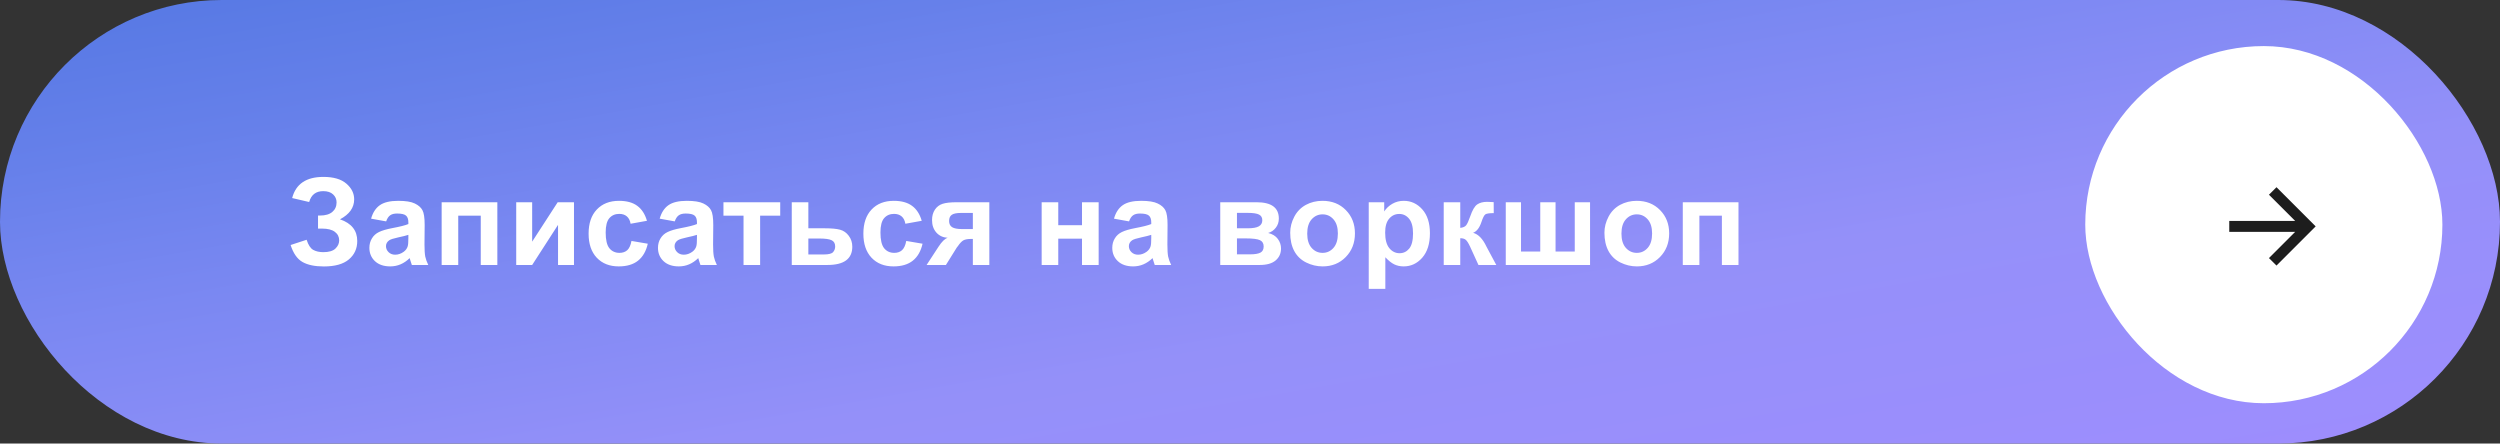<?xml version="1.0" encoding="UTF-8"?> <svg xmlns="http://www.w3.org/2000/svg" width="434" height="77" viewBox="0 0 434 77" fill="none"><rect x="0" y="0" width="434" height="77" fill="#333333" stroke="none"/> <rect width="434" height="77" rx="38.5" fill="url(#paint0_linear_1_492)"></rect> <path d="M53.671 35.069L50.718 34.382C51.353 31.935 53.162 30.711 56.142 30.711C57.906 30.711 59.235 31.101 60.131 31.88C61.033 32.653 61.484 33.562 61.484 34.608C61.484 35.326 61.279 35.975 60.869 36.556C60.459 37.13 59.844 37.636 59.023 38.074C60.022 38.416 60.77 38.901 61.269 39.53C61.768 40.152 62.018 40.921 62.018 41.837C62.018 43.156 61.532 44.223 60.562 45.036C59.598 45.85 58.152 46.256 56.224 46.256C54.652 46.256 53.411 45.997 52.502 45.477C51.593 44.951 50.909 43.97 50.451 42.534L53.23 41.622C53.517 42.524 53.897 43.108 54.368 43.375C54.847 43.642 55.435 43.775 56.132 43.775C57.089 43.775 57.786 43.57 58.224 43.16C58.661 42.743 58.88 42.268 58.88 41.734C58.88 41.119 58.63 40.623 58.131 40.248C57.639 39.872 56.894 39.684 55.896 39.684H55.209V37.417H55.558C56.487 37.417 57.198 37.209 57.69 36.792C58.183 36.375 58.429 35.821 58.429 35.131C58.429 34.584 58.227 34.123 57.824 33.747C57.427 33.371 56.856 33.183 56.111 33.183C54.84 33.183 54.026 33.812 53.671 35.069ZM67.037 38.433L64.422 37.961C64.716 36.908 65.222 36.129 65.939 35.623C66.657 35.117 67.724 34.864 69.139 34.864C70.424 34.864 71.381 35.018 72.01 35.326C72.639 35.627 73.08 36.013 73.333 36.484C73.592 36.949 73.722 37.807 73.722 39.058L73.691 42.421C73.691 43.378 73.736 44.086 73.825 44.544C73.92 44.995 74.095 45.48 74.348 46H71.497C71.422 45.809 71.33 45.525 71.22 45.149C71.172 44.978 71.138 44.865 71.118 44.81C70.626 45.289 70.099 45.648 69.539 45.887C68.978 46.127 68.38 46.246 67.744 46.246C66.623 46.246 65.738 45.942 65.088 45.334C64.446 44.725 64.125 43.956 64.125 43.026C64.125 42.411 64.272 41.864 64.566 41.386C64.859 40.9 65.27 40.531 65.796 40.278C66.329 40.019 67.095 39.793 68.093 39.602C69.439 39.349 70.373 39.113 70.892 38.894V38.607C70.892 38.053 70.755 37.66 70.482 37.428C70.209 37.188 69.692 37.069 68.934 37.069C68.421 37.069 68.021 37.171 67.734 37.377C67.447 37.575 67.214 37.927 67.037 38.433ZM70.892 40.77C70.523 40.894 69.939 41.041 69.139 41.211C68.339 41.382 67.816 41.55 67.57 41.714C67.194 41.98 67.006 42.319 67.006 42.729C67.006 43.132 67.156 43.481 67.457 43.775C67.758 44.069 68.141 44.216 68.606 44.216C69.125 44.216 69.621 44.045 70.092 43.703C70.441 43.443 70.67 43.126 70.779 42.749C70.855 42.503 70.892 42.035 70.892 41.345V40.77ZM76.67 35.11H86.339V46H83.458V37.438H79.551V46H76.67V35.11ZM89.615 35.11H92.384V41.95L96.814 35.11H99.644V46H96.875V39.038L92.384 46H89.615V35.11ZM112.312 38.33L109.472 38.843C109.376 38.275 109.157 37.848 108.816 37.561C108.481 37.274 108.043 37.13 107.503 37.13C106.785 37.13 106.211 37.38 105.78 37.879C105.357 38.371 105.145 39.198 105.145 40.36C105.145 41.652 105.36 42.565 105.791 43.098C106.228 43.631 106.813 43.898 107.544 43.898C108.091 43.898 108.539 43.744 108.887 43.437C109.236 43.122 109.482 42.585 109.626 41.827L112.456 42.309C112.162 43.607 111.598 44.588 110.764 45.252C109.93 45.915 108.812 46.246 107.411 46.246C105.818 46.246 104.547 45.744 103.596 44.739C102.653 43.734 102.181 42.343 102.181 40.565C102.181 38.768 102.656 37.37 103.607 36.372C104.557 35.367 105.842 34.864 107.462 34.864C108.788 34.864 109.841 35.151 110.62 35.726C111.406 36.293 111.97 37.161 112.312 38.33ZM117.136 38.433L114.522 37.961C114.816 36.908 115.321 36.129 116.039 35.623C116.757 35.117 117.823 34.864 119.238 34.864C120.524 34.864 121.481 35.018 122.11 35.326C122.738 35.627 123.179 36.013 123.432 36.484C123.692 36.949 123.822 37.807 123.822 39.058L123.791 42.421C123.791 43.378 123.836 44.086 123.925 44.544C124.02 44.995 124.195 45.48 124.447 46H121.597C121.522 45.809 121.429 45.525 121.32 45.149C121.272 44.978 121.238 44.865 121.217 44.81C120.725 45.289 120.199 45.648 119.638 45.887C119.078 46.127 118.48 46.246 117.844 46.246C116.723 46.246 115.838 45.942 115.188 45.334C114.546 44.725 114.224 43.956 114.224 43.026C114.224 42.411 114.371 41.864 114.665 41.386C114.959 40.9 115.369 40.531 115.896 40.278C116.429 40.019 117.195 39.793 118.193 39.602C119.539 39.349 120.472 39.113 120.992 38.894V38.607C120.992 38.053 120.855 37.66 120.582 37.428C120.308 37.188 119.792 37.069 119.033 37.069C118.521 37.069 118.121 37.171 117.834 37.377C117.547 37.575 117.314 37.927 117.136 38.433ZM120.992 40.77C120.623 40.894 120.038 41.041 119.238 41.211C118.439 41.382 117.916 41.55 117.67 41.714C117.294 41.98 117.106 42.319 117.106 42.729C117.106 43.132 117.256 43.481 117.557 43.775C117.858 44.069 118.24 44.216 118.705 44.216C119.225 44.216 119.72 44.045 120.192 43.703C120.541 43.443 120.77 43.126 120.879 42.749C120.954 42.503 120.992 42.035 120.992 41.345V40.77ZM125.591 35.11H135.445V37.438H131.958V46H129.077V37.438H125.591V35.11ZM137.449 35.11H140.33V39.632H143.222C144.357 39.632 145.228 39.714 145.837 39.878C146.445 40.042 146.951 40.398 147.354 40.945C147.758 41.485 147.959 42.114 147.959 42.831C147.959 43.884 147.597 44.677 146.872 45.21C146.155 45.737 145.074 46 143.632 46H137.449V35.11ZM140.33 44.175H143.017C143.858 44.175 144.394 44.038 144.627 43.765C144.866 43.491 144.986 43.166 144.986 42.791C144.986 42.264 144.781 41.902 144.37 41.704C143.967 41.505 143.246 41.406 142.207 41.406H140.33V44.175ZM160.013 38.33L157.172 38.843C157.076 38.275 156.858 37.848 156.516 37.561C156.181 37.274 155.743 37.13 155.203 37.13C154.486 37.13 153.911 37.38 153.481 37.879C153.057 38.371 152.845 39.198 152.845 40.36C152.845 41.652 153.06 42.565 153.491 43.098C153.929 43.631 154.513 43.898 155.244 43.898C155.791 43.898 156.239 43.744 156.588 43.437C156.936 43.122 157.182 42.585 157.326 41.827L160.156 42.309C159.862 43.607 159.298 44.588 158.464 45.252C157.63 45.915 156.513 46.246 155.111 46.246C153.518 46.246 152.247 45.744 151.297 44.739C150.353 43.734 149.882 42.343 149.882 40.565C149.882 38.768 150.357 37.37 151.307 36.372C152.257 35.367 153.542 34.864 155.162 34.864C156.489 34.864 157.541 35.151 158.321 35.726C159.107 36.293 159.671 37.161 160.013 38.33ZM171.748 35.11V46H168.887V41.478H168.62C167.998 41.478 167.54 41.56 167.246 41.724C166.959 41.881 166.638 42.22 166.283 42.739L166.108 42.955L164.211 46H160.858L162.919 42.842C163.507 41.94 164.04 41.42 164.519 41.283C163.712 41.235 163.056 40.931 162.55 40.371C162.051 39.803 161.802 39.082 161.802 38.207C161.802 37.503 161.966 36.901 162.294 36.402C162.629 35.903 163.07 35.565 163.617 35.387C164.17 35.203 164.991 35.11 166.077 35.11H171.748ZM168.887 36.966H166.826C166.067 36.966 165.534 37.076 165.226 37.294C164.919 37.506 164.765 37.862 164.765 38.361C164.765 38.86 164.939 39.219 165.288 39.438C165.637 39.656 166.207 39.766 167 39.766H168.887V36.966ZM180.832 35.11H183.714V39.099H187.836V35.11H190.727V46H187.836V41.427H183.714V46H180.832V35.11ZM196.003 38.433L193.388 37.961C193.682 36.908 194.188 36.129 194.906 35.623C195.624 35.117 196.69 34.864 198.105 34.864C199.39 34.864 200.347 35.018 200.976 35.326C201.605 35.627 202.046 36.013 202.299 36.484C202.559 36.949 202.688 37.807 202.688 39.058L202.658 42.421C202.658 43.378 202.702 44.086 202.791 44.544C202.887 44.995 203.061 45.48 203.314 46H200.463C200.388 45.809 200.296 45.525 200.187 45.149C200.139 44.978 200.104 44.865 200.084 44.81C199.592 45.289 199.065 45.648 198.505 45.887C197.944 46.127 197.346 46.246 196.71 46.246C195.589 46.246 194.704 45.942 194.055 45.334C193.412 44.725 193.091 43.956 193.091 43.026C193.091 42.411 193.238 41.864 193.532 41.386C193.826 40.9 194.236 40.531 194.762 40.278C195.295 40.019 196.061 39.793 197.059 39.602C198.406 39.349 199.339 39.113 199.858 38.894V38.607C199.858 38.053 199.722 37.66 199.448 37.428C199.175 37.188 198.659 37.069 197.9 37.069C197.387 37.069 196.987 37.171 196.7 37.377C196.413 37.575 196.181 37.927 196.003 38.433ZM199.858 40.77C199.489 40.894 198.905 41.041 198.105 41.211C197.305 41.382 196.782 41.55 196.536 41.714C196.16 41.98 195.972 42.319 195.972 42.729C195.972 43.132 196.123 43.481 196.423 43.775C196.724 44.069 197.107 44.216 197.572 44.216C198.091 44.216 198.587 44.045 199.059 43.703C199.407 43.443 199.636 43.126 199.746 42.749C199.821 42.503 199.858 42.035 199.858 41.345V40.77ZM211.835 35.11H218.141C219.433 35.11 220.4 35.346 221.043 35.818C221.685 36.29 222.006 37.001 222.006 37.951C222.006 38.559 221.829 39.089 221.473 39.54C221.125 39.991 220.684 40.292 220.15 40.442C220.902 40.627 221.463 40.972 221.832 41.478C222.201 41.984 222.386 42.538 222.386 43.139C222.386 43.987 222.075 44.677 221.453 45.21C220.831 45.737 219.911 46 218.694 46H211.835V35.11ZM214.736 39.632H216.592C217.488 39.632 218.134 39.52 218.53 39.294C218.934 39.068 219.135 38.713 219.135 38.227C219.135 37.77 218.947 37.445 218.571 37.253C218.202 37.055 217.543 36.956 216.592 36.956H214.736V39.632ZM214.736 44.154H217.013C217.833 44.154 218.431 44.055 218.807 43.857C219.183 43.659 219.371 43.303 219.371 42.791C219.371 42.257 219.156 41.892 218.725 41.693C218.294 41.488 217.457 41.386 216.213 41.386H214.736V44.154ZM223.98 40.401C223.98 39.444 224.216 38.518 224.688 37.623C225.159 36.727 225.826 36.044 226.687 35.572C227.555 35.1 228.523 34.864 229.589 34.864C231.236 34.864 232.587 35.401 233.639 36.474C234.692 37.541 235.218 38.891 235.218 40.524C235.218 42.172 234.685 43.539 233.619 44.626C232.559 45.706 231.223 46.246 229.609 46.246C228.611 46.246 227.658 46.02 226.749 45.569C225.846 45.118 225.159 44.459 224.688 43.59C224.216 42.715 223.98 41.652 223.98 40.401ZM226.933 40.555C226.933 41.635 227.19 42.462 227.702 43.037C228.215 43.611 228.847 43.898 229.599 43.898C230.351 43.898 230.98 43.611 231.486 43.037C231.999 42.462 232.255 41.628 232.255 40.535C232.255 39.468 231.999 38.648 231.486 38.074C230.98 37.499 230.351 37.212 229.599 37.212C228.847 37.212 228.215 37.499 227.702 38.074C227.19 38.648 226.933 39.475 226.933 40.555ZM237.612 35.11H240.299V36.71C240.648 36.163 241.119 35.719 241.714 35.377C242.309 35.035 242.968 34.864 243.693 34.864C244.958 34.864 246.031 35.36 246.913 36.351C247.795 37.342 248.235 38.723 248.235 40.494C248.235 42.312 247.791 43.727 246.902 44.739C246.014 45.744 244.937 46.246 243.673 46.246C243.071 46.246 242.524 46.127 242.032 45.887C241.547 45.648 241.034 45.238 240.494 44.657V50.143H237.612V35.11ZM240.463 40.371C240.463 41.594 240.706 42.5 241.191 43.088C241.676 43.669 242.268 43.959 242.965 43.959C243.635 43.959 244.192 43.693 244.636 43.16C245.081 42.62 245.303 41.738 245.303 40.514C245.303 39.373 245.074 38.525 244.616 37.971C244.158 37.417 243.59 37.141 242.914 37.141C242.21 37.141 241.625 37.414 241.16 37.961C240.695 38.501 240.463 39.304 240.463 40.371ZM250.63 35.11H253.501V39.56C253.979 39.506 254.318 39.359 254.516 39.12C254.714 38.88 254.953 38.357 255.234 37.551C255.603 36.477 256.006 35.791 256.444 35.49C256.881 35.189 257.455 35.039 258.166 35.039C258.385 35.039 258.764 35.056 259.304 35.09L259.315 36.997C258.556 36.997 258.07 37.069 257.859 37.212C257.647 37.363 257.418 37.81 257.172 38.556C256.837 39.56 256.355 40.179 255.726 40.412C256.635 40.665 257.404 41.454 258.033 42.78C258.067 42.849 258.105 42.92 258.146 42.996L259.756 46H256.659L255.223 42.852C254.929 42.216 254.673 41.81 254.454 41.632C254.242 41.447 253.924 41.355 253.501 41.355V46H250.63V35.11ZM261.401 35.11H264.047V43.672H267.389V35.11H270.045V43.672H273.378V35.11H276.033V46H261.401V35.11ZM278.53 40.401C278.53 39.444 278.766 38.518 279.238 37.623C279.709 36.727 280.376 36.044 281.237 35.572C282.105 35.1 283.073 34.864 284.139 34.864C285.786 34.864 287.136 35.401 288.189 36.474C289.242 37.541 289.768 38.891 289.768 40.524C289.768 42.172 289.235 43.539 288.169 44.626C287.109 45.706 285.773 46.246 284.159 46.246C283.161 46.246 282.208 46.02 281.299 45.569C280.396 45.118 279.709 44.459 279.238 43.59C278.766 42.715 278.53 41.652 278.53 40.401ZM281.483 40.555C281.483 41.635 281.74 42.462 282.252 43.037C282.765 43.611 283.397 43.898 284.149 43.898C284.901 43.898 285.53 43.611 286.036 43.037C286.549 42.462 286.805 41.628 286.805 40.535C286.805 39.468 286.549 38.648 286.036 38.074C285.53 37.499 284.901 37.212 284.149 37.212C283.397 37.212 282.765 37.499 282.252 38.074C281.74 38.648 281.483 39.475 281.483 40.555ZM292.132 35.11H301.801V46H298.92V37.438H295.013V46H292.132V35.11Z" fill="white"></path> <rect x="362" y="8" width="62" height="62" rx="31" fill="white"></rect> <g clip-path="url(#clip0_1_492)"> <path d="M395.2 46.101L393.888 44.803L398.443 40.248H387V38.353H398.443L393.888 33.805L395.2 32.5L402 39.3L395.2 46.101Z" fill="#1D1D1D"></path> </g> <defs> <linearGradient id="paint0_linear_1_492" x1="0" y1="0" x2="26.489" y2="149.3" gradientUnits="userSpaceOnUse"> <stop stop-color="#5578E3"></stop> <stop offset="0.19" stop-color="#6680EA"></stop> <stop offset="0.38" stop-color="#7B88F2"></stop> <stop offset="0.64" stop-color="#9490F9"></stop> <stop offset="1" stop-color="#9E8DFE"></stop> </linearGradient> <clipPath id="clip0_1_492"> <rect width="15" height="14" fill="white" transform="translate(387 32.5)"></rect> </clipPath> </defs> </svg> 